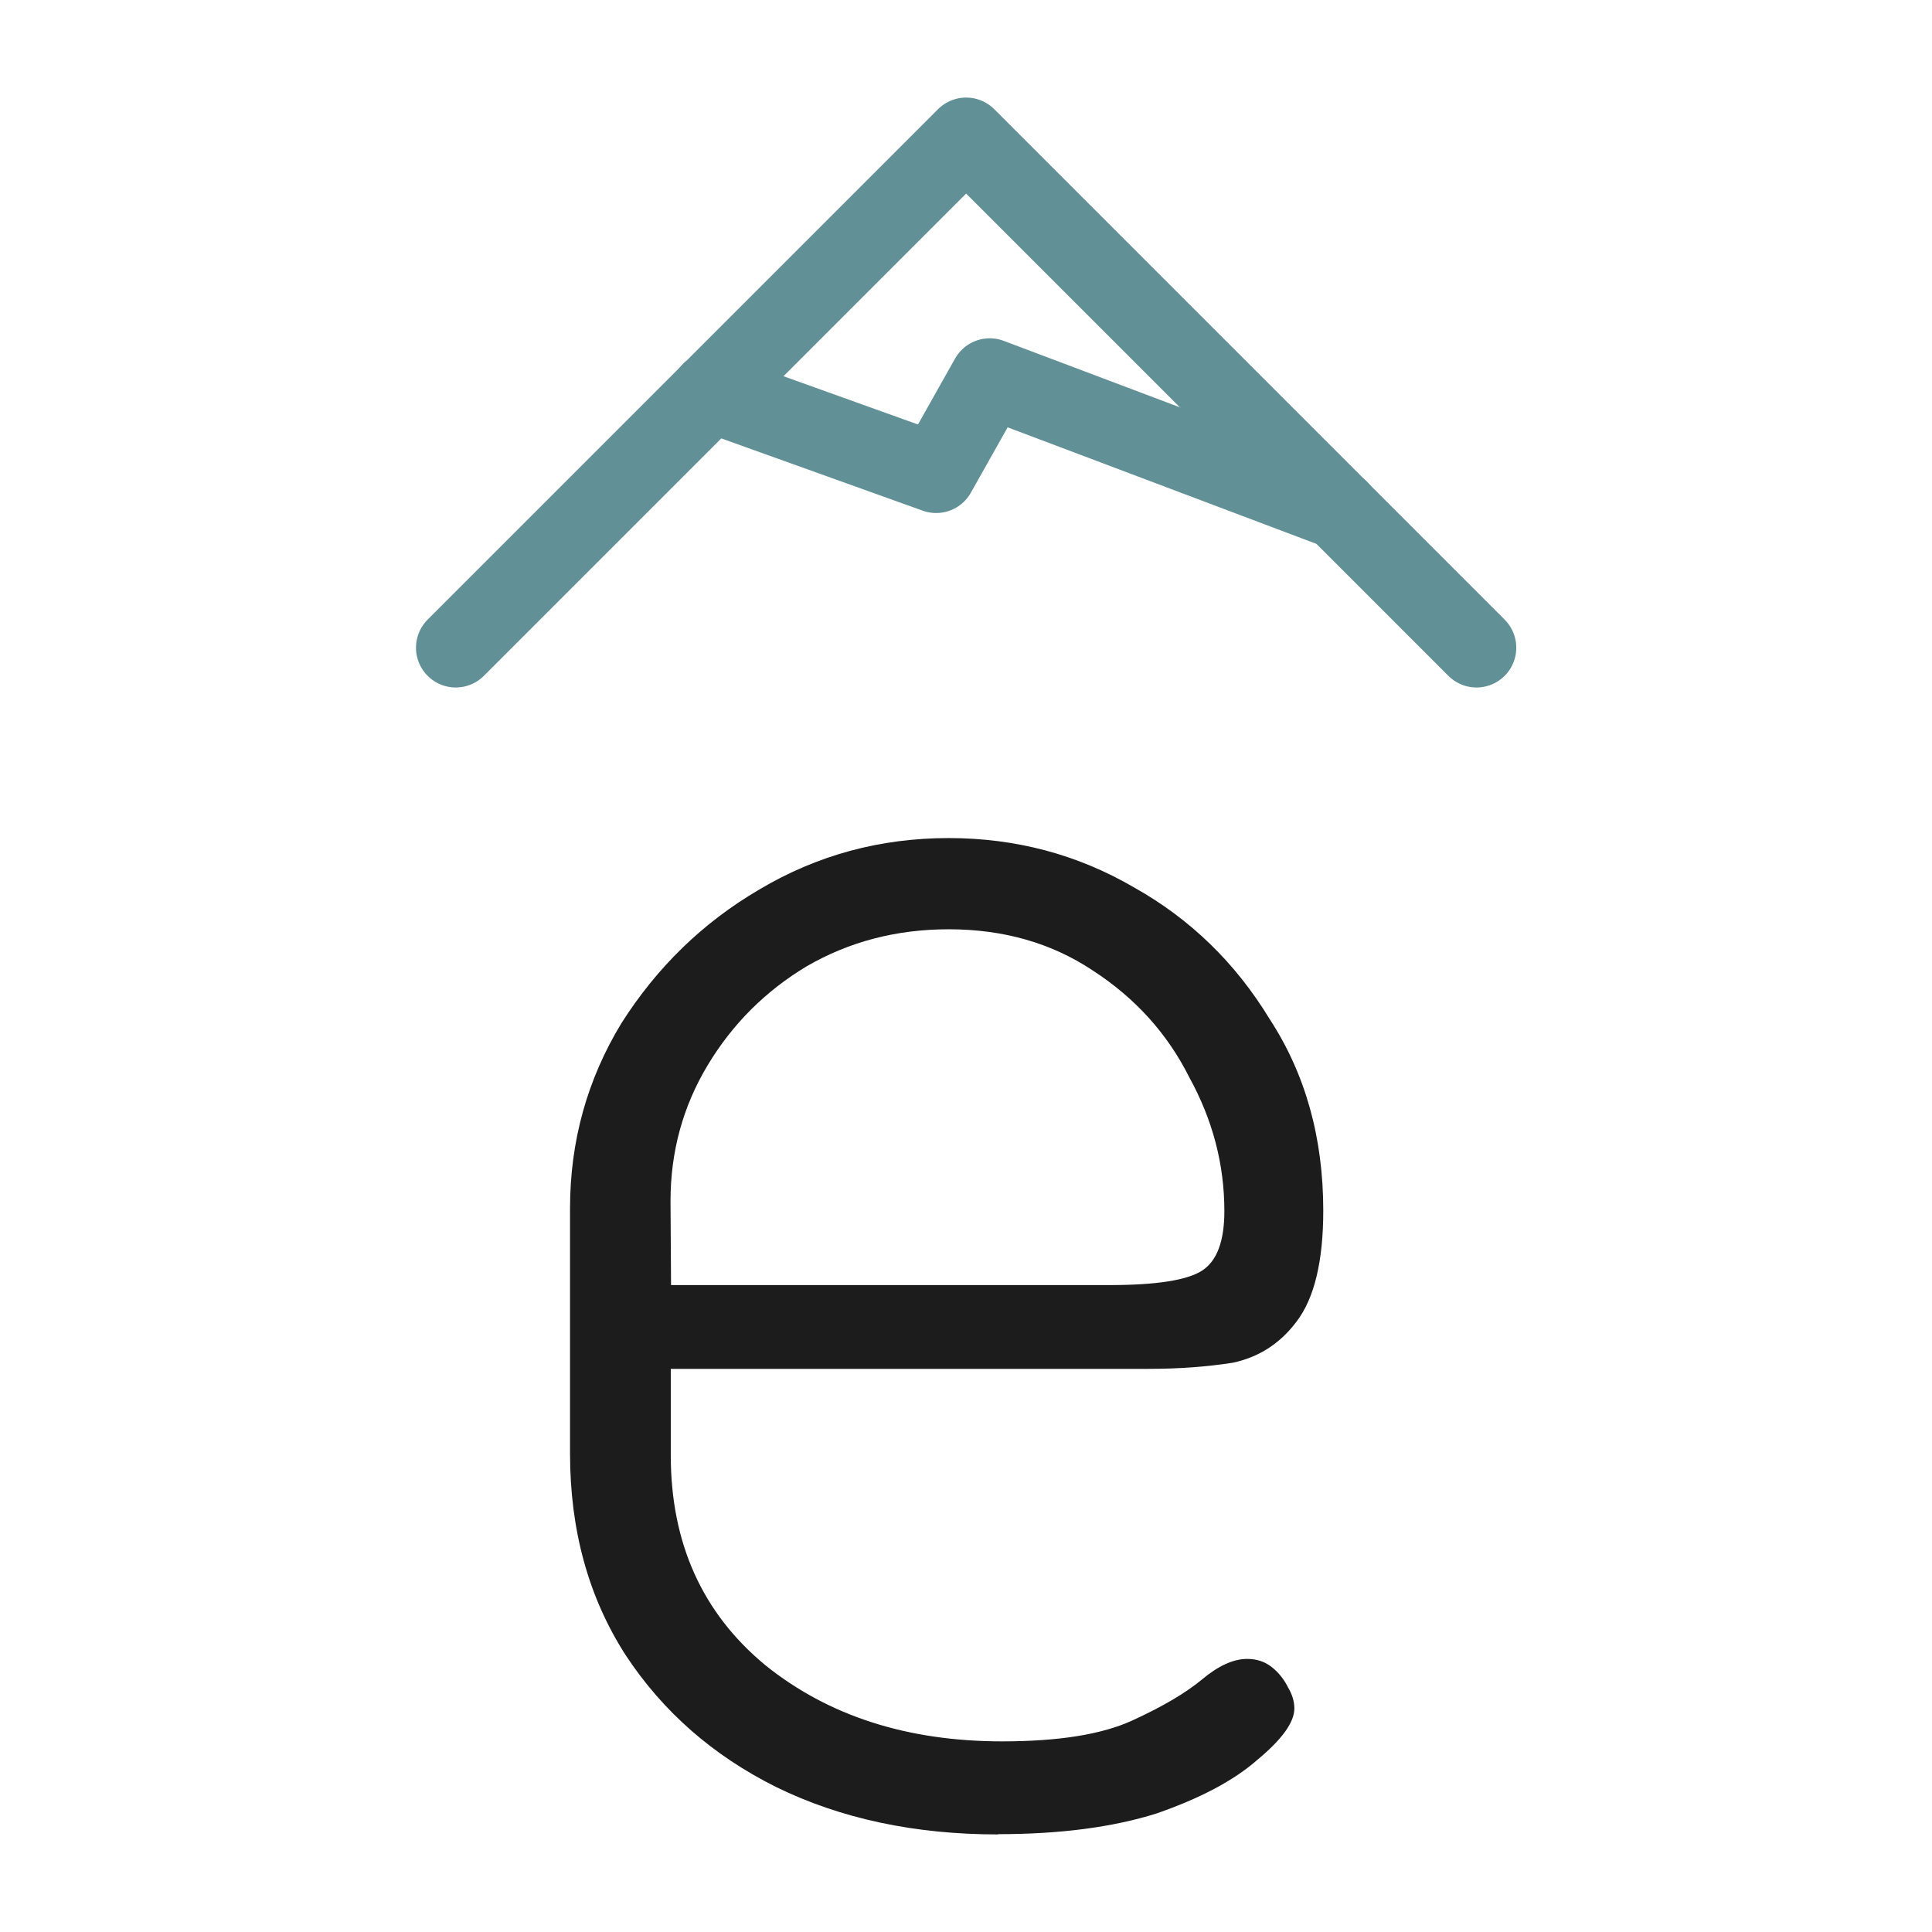 <?xml version="1.0" encoding="UTF-8" standalone="no"?>
<!-- Created with Inkscape (http://www.inkscape.org/) -->

<svg
   width="7.287mm"
   height="7.287mm"
   viewBox="0 0 7.287 7.287"
   version="1.1"
   id="svg629"
   inkscape:version="1.2.2 (b0a8486541, 2022-12-01)"
   sodipodi:docname="logo-cret-debely-square.svg"
   xmlns:inkscape="http://www.inkscape.org/namespaces/inkscape"
   xmlns:sodipodi="http://sodipodi.sourceforge.net/DTD/sodipodi-0.dtd"
   xmlns="http://www.w3.org/2000/svg"
   xmlns:svg="http://www.w3.org/2000/svg">
  <sodipodi:namedview
     id="namedview631"
     pagecolor="#505050"
     bordercolor="#eeeeee"
     borderopacity="1"
     inkscape:showpageshadow="0"
     inkscape:pageopacity="0"
     inkscape:pagecheckerboard="0"
     inkscape:deskcolor="#505050"
     inkscape:document-units="mm"
     showgrid="false"
     inkscape:zoom="6.8808785"
     inkscape:cx="-11.117766"
     inkscape:cy="40.692478"
     inkscape:window-width="1500"
     inkscape:window-height="931"
     inkscape:window-x="0"
     inkscape:window-y="0"
     inkscape:window-maximized="1"
     inkscape:current-layer="layer1" />
  <defs
     id="defs626" />
  <g
     inkscape:label="Layer 1"
     inkscape:groupmode="layer"
     id="layer1"
     transform="translate(-150.653,-103.669)">
    <rect
       style="fill:#4fc04f;fill-opacity:0;stroke:none;stroke-width:0.3;stroke-linecap:round;stroke-linejoin:round"
       id="rect392"
       width="7.287"
       height="7.287"
       x="150.653"
       y="103.669"
       ry="0"
       rx="0" />
    <g
       id="g1783"
       transform="translate(7.605,-7.582)">
      <path
         d="m 146.813,118.17 q -0.473,0 -0.838,-0.179 -0.357,-0.178 -0.567,-0.497 -0.21,-0.326 -0.21,-0.761 v -0.924 q 0,-0.38 0.194,-0.699 0.202,-0.318 0.52,-0.504 0.326,-0.194 0.714,-0.194 0.38,0 0.699,0.186 0.318,0.178 0.512,0.497 0.202,0.31 0.202,0.722 0,0.287 -0.101,0.419 -0.093,0.124 -0.241,0.155 -0.147,0.023 -0.318,0.023 h -1.801 v 0.326 q 0,0.497 0.357,0.792 0.357,0.287 0.893,0.287 0.318,0 0.489,-0.078 0.171,-0.078 0.264,-0.155 0.093,-0.078 0.171,-0.078 0.054,0 0.093,0.031 0.039,0.031 0.062,0.078 0.023,0.039 0.023,0.078 0,0.078 -0.14,0.194 -0.132,0.116 -0.38,0.202 -0.248,0.078 -0.598,0.078 z m -1.234,-2.072 h 1.653 q 0.264,0 0.349,-0.054 0.085,-0.054 0.085,-0.225 0,-0.264 -0.132,-0.504 -0.124,-0.248 -0.365,-0.404 -0.233,-0.155 -0.543,-0.155 -0.295,0 -0.536,0.14 -0.233,0.14 -0.373,0.373 -0.14,0.233 -0.14,0.512 z"
         style="font-weight:300;font-size:7.761px;font-family:Dosis;-inkscape-font-specification:'Dosis Light';letter-spacing:0.648px;text-orientation:upright;fill:#1c1c1c;stroke:none;stroke-width:0.2;stroke-linecap:round;stroke-linejoin:round"
         id="path345" />
      <path
         style="fill:none;fill-opacity:1;stroke:#619097;stroke-width:0.3;stroke-linecap:round;stroke-linejoin:round;stroke-dasharray:none;stroke-opacity:1"
         d="m 144.767,113.694 1.925,-1.925 1.925,1.925"
         id="path1632" />
      <path
         style="fill:none;fill-opacity:1;stroke:#619097;stroke-width:0.3;stroke-linecap:round;stroke-linejoin:round;stroke-dasharray:none;stroke-opacity:1"
         d="m 145.729,112.731 0.85,0.305 0.202,-0.359 1.317,0.497"
         id="path1891" />
    </g>
  </g>
</svg>
